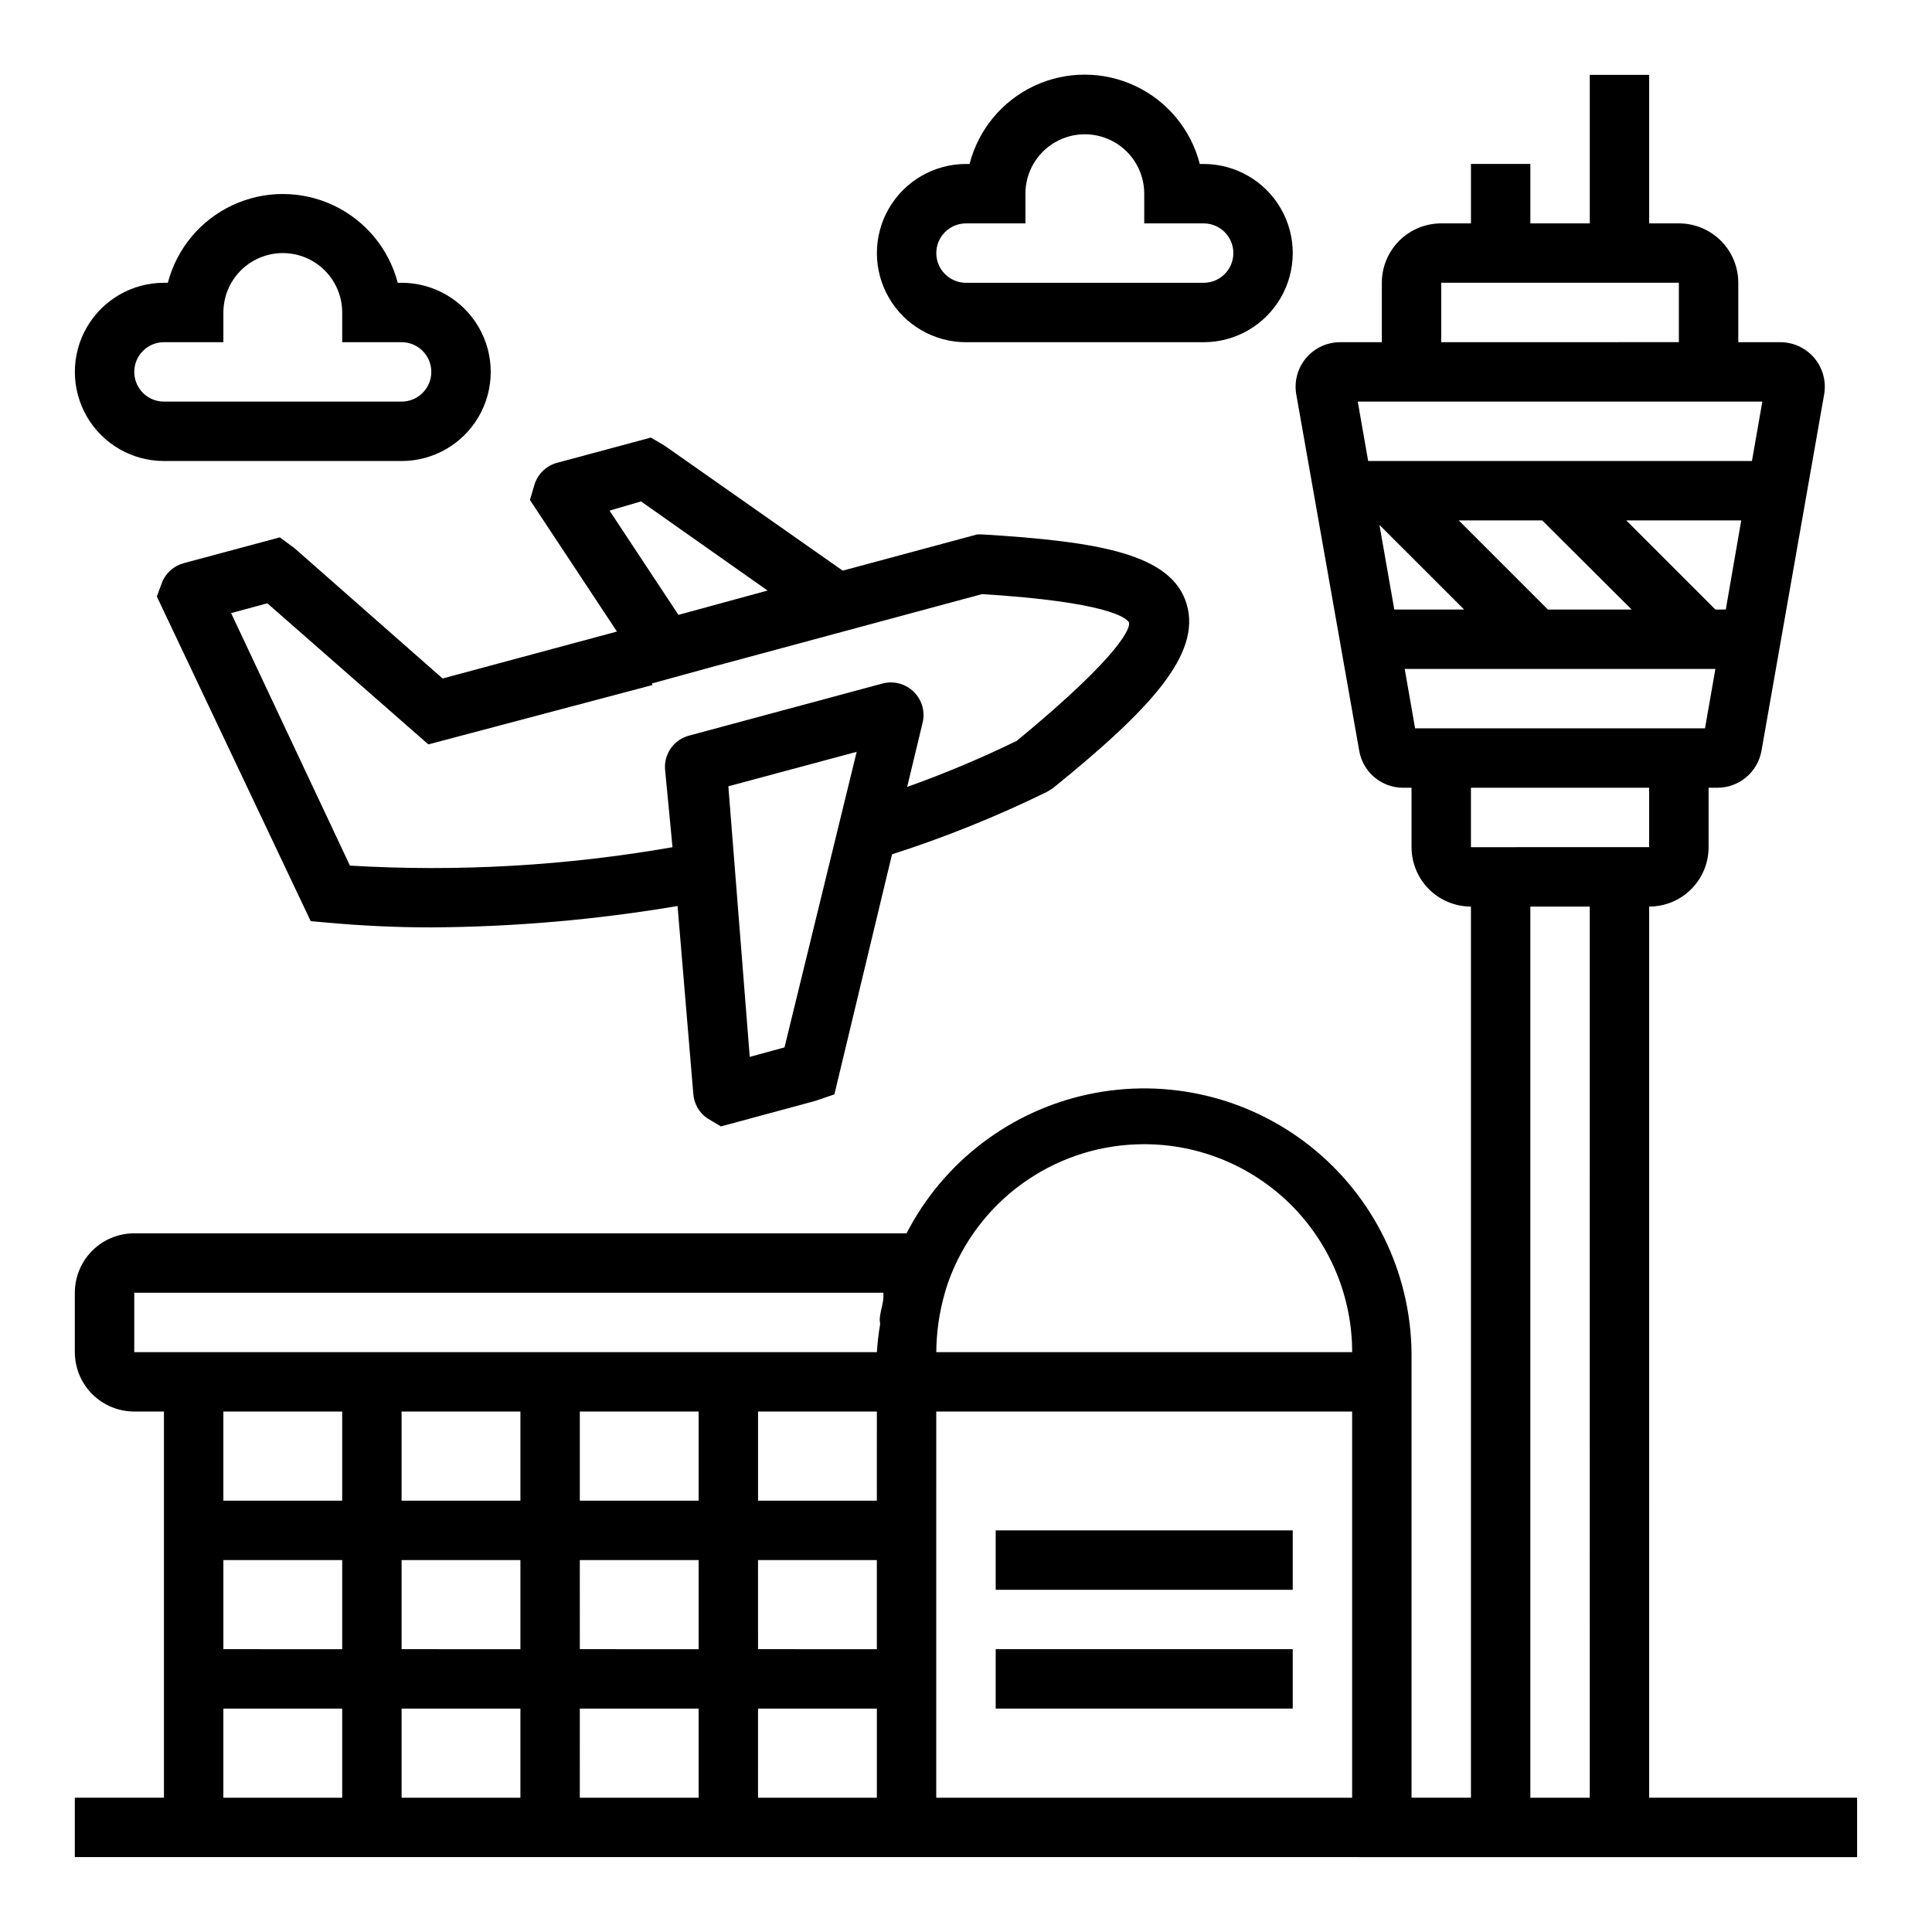 <?xml version="1.0" encoding="UTF-8"?>
<!-- Uploaded to: SVG Repo, www.svgrepo.com, Generator: SVG Repo Mixer Tools -->
<svg fill="#000000" width="800px" height="800px" version="1.1" viewBox="144 144 512 512" xmlns="http://www.w3.org/2000/svg">
 <g>
  <path d="m581.05 384.25c4.176 0 8.18-1.656 11.133-4.609s4.613-6.957 4.613-11.133v-15.746h2.281c5.758 0.016 10.699-4.094 11.73-9.762l16.609-94.465c0.609-3.453-0.352-7-2.617-9.676-2.266-2.676-5.606-4.207-9.113-4.176h-11.02v-15.746c0-4.176-1.66-8.18-4.613-11.133s-6.957-4.609-11.133-4.609h-7.871v-39.363h-15.742v39.363h-15.746v-15.746h-15.742v15.746h-7.875c-4.176 0-8.18 1.656-11.133 4.609-2.949 2.953-4.609 6.957-4.609 11.133v15.742l-11.02 0.004c-3.496-0.008-6.812 1.531-9.059 4.207-2.25 2.672-3.199 6.207-2.594 9.645l16.688 94.465c0.992 5.625 5.863 9.734 11.574 9.762h2.281v15.746c0 4.176 1.66 8.18 4.613 11.133s6.957 4.609 11.133 4.609v236.16h-15.746v-118.08c-0.285-21.227-10.074-41.203-26.672-54.438-16.594-13.234-38.25-18.328-59.004-13.883-20.758 4.445-38.426 17.961-48.148 36.832h-204.67c-4.176 0-8.18 1.656-11.133 4.609s-4.613 6.957-4.613 11.133v15.746c0 4.176 1.66 8.18 4.613 11.133s6.957 4.609 11.133 4.609h7.871v102.34h-23.617v15.742l472.32 0.004v-15.746h-55.105zm-133.82 62.977c14.613 0 28.629 5.805 38.965 16.141 10.332 10.332 16.141 24.348 16.141 38.965h-110.21c0.035-5.328 0.805-10.625 2.285-15.746 0.473-1.68 1.051-3.359 1.73-5.039 4.137-10.152 11.207-18.844 20.309-24.957 9.098-6.113 19.816-9.375 30.781-9.363zm-267.65 55.105v-15.746h198.53v1.023c0 1.652-0.629 3.305-0.867 4.961-0.234 1.652 0 1.574 0 2.363l0.004-0.004c-0.418 2.453-0.707 4.922-0.867 7.402zm23.617 55.105h31.488v23.617l-31.488-0.004zm47.23 0h31.488v23.617l-31.488-0.004zm31.488-39.359v23.617l-31.488-0.004v-23.617zm47.23 0v23.617l-31.484-0.004v-23.617zm-31.488 39.359h31.488v23.617l-31.484-0.004zm47.23 0h31.488v23.617l-31.484-0.004zm31.488-15.742-31.484-0.004v-23.617h31.488zm-141.69-23.621v23.617h-31.488v-23.617zm-31.488 102.34v-23.613h31.488v23.617zm47.23 0v-23.613h31.488v23.617zm47.23 0 0.004-23.613h31.488v23.617zm47.23 0 0.004-23.613h31.488v23.617zm47.23 0 0.004-102.34h110.21v102.34zm209.24-314.88h-2.754l-23.617-23.617h30.465zm-24.953 0h-22.199l-23.617-23.617h22.121zm-44.398 0h-18.5l-3.938-22.434zm15.742 15.742h50.852l-2.754 15.742-76.828 0.004-2.754-15.742zm-21.805-102.34h62.977v15.742l-62.977 0.004zm-15.742 31.488h100.84l-2.754 15.742-101.71 0.004-2.754-15.742zm23.617 102.34h47.23v15.742l-47.23 0.004zm15.742 267.65v-236.16h15.742l0.004 236.16z"/>
  <path d="m407.87 549.57h78.719v15.742h-78.719z"/>
  <path d="m407.87 581.05h78.719v15.742h-78.719z"/>
  <path d="m222.01 289.24-3.856-2.832-25.504 6.848h-0.004c-2.484 0.688-4.531 2.449-5.59 4.801l-1.496 4.016 40.777 86.043 4.488 0.395c8.66 0.789 17.871 1.258 27.395 1.258 21.898-0.121 43.75-2.016 65.34-5.668l4.172 49.75c0.18 2.586 1.508 4.953 3.621 6.457l3.699 2.203 25.031-6.769 5.039-1.73 15.273-63.605v-0.004c14.109-4.527 27.867-10.078 41.168-16.609l1.496-0.945c25.664-20.781 39.359-35.426 35.426-48.727-3.938-13.305-23.066-16.609-54.238-18.5h-1.258l-35.66 9.605-47.23-33.141-3.621-2.125-24.875 6.691-0.004-0.004c-2.691 0.742-4.859 2.734-5.824 5.356l-1.34 4.488 23.066 34.875-46.207 12.438zm91.867-12.359 33.535 23.617-23.617 6.453-18.262-27.629zm38.023 144.69-9.211 2.519-5.668-71.715 34.008-9.133zm-35.191-96.43 15.742-4.328 71.793-19.363c33.219 2.047 38.18 6.297 38.887 7.398 0.707 1.102-1.496 8.266-29.676 31.488l0.004-0.004c-9.449 4.606-19.145 8.68-29.051 12.203l4.016-16.688v-0.004c0.836-2.988 0.008-6.199-2.168-8.41-2.18-2.211-5.379-3.086-8.379-2.293l-51.168 13.777v-0.004c-4.082 1.027-6.816 4.863-6.457 9.055l1.969 20.547c-28.211 4.941-56.898 6.578-85.488 4.879l-31.488-66.914 9.605-2.598 42.668 37.391 59.434-15.742z"/>
  <path d="m250.43 218.94h-1.023c-2.363-9.047-8.629-16.578-17.098-20.547-8.469-3.973-18.266-3.973-26.734 0-8.465 3.969-14.73 11.5-17.098 20.547h-1.023c-8.438 0-16.234 4.5-20.453 11.809s-4.219 16.309 0 23.617c4.219 7.305 12.016 11.809 20.453 11.809h62.977c8.438 0 16.234-4.504 20.453-11.809 4.219-7.309 4.219-16.309 0-23.617s-12.016-11.809-20.453-11.809zm0 31.488h-62.977c-4.348 0-7.871-3.523-7.871-7.871s3.523-7.871 7.871-7.871h15.746v-7.875c0-5.625 3-10.82 7.871-13.633 4.871-2.812 10.871-2.812 15.742 0s7.875 8.008 7.875 13.633v7.871h15.742v0.004c4.348 0 7.871 3.523 7.871 7.871s-3.523 7.871-7.871 7.871z"/>
  <path d="m462.98 234.69c8.434 0 16.23-4.504 20.449-11.809 4.219-7.309 4.219-16.309 0-23.617-4.219-7.309-12.016-11.809-20.449-11.809h-1.023c-2.332-9.094-8.598-16.676-17.094-20.676-8.492-4-18.332-4-26.824 0-8.496 4-14.762 11.582-17.094 20.676h-0.941c-8.438 0-16.234 4.5-20.453 11.809-4.219 7.309-4.219 16.309 0 23.617 4.219 7.305 12.016 11.809 20.453 11.809zm-70.852-23.617c0-4.348 3.527-7.871 7.875-7.871h15.742v-7.875c0-5.625 3-10.82 7.871-13.633 4.871-2.812 10.875-2.812 15.746 0s7.871 8.008 7.871 13.633v7.875h15.746c4.348 0 7.871 3.523 7.871 7.871 0 4.348-3.523 7.871-7.871 7.871h-62.977c-4.348 0-7.875-3.523-7.875-7.871z"/>
 </g>
</svg>